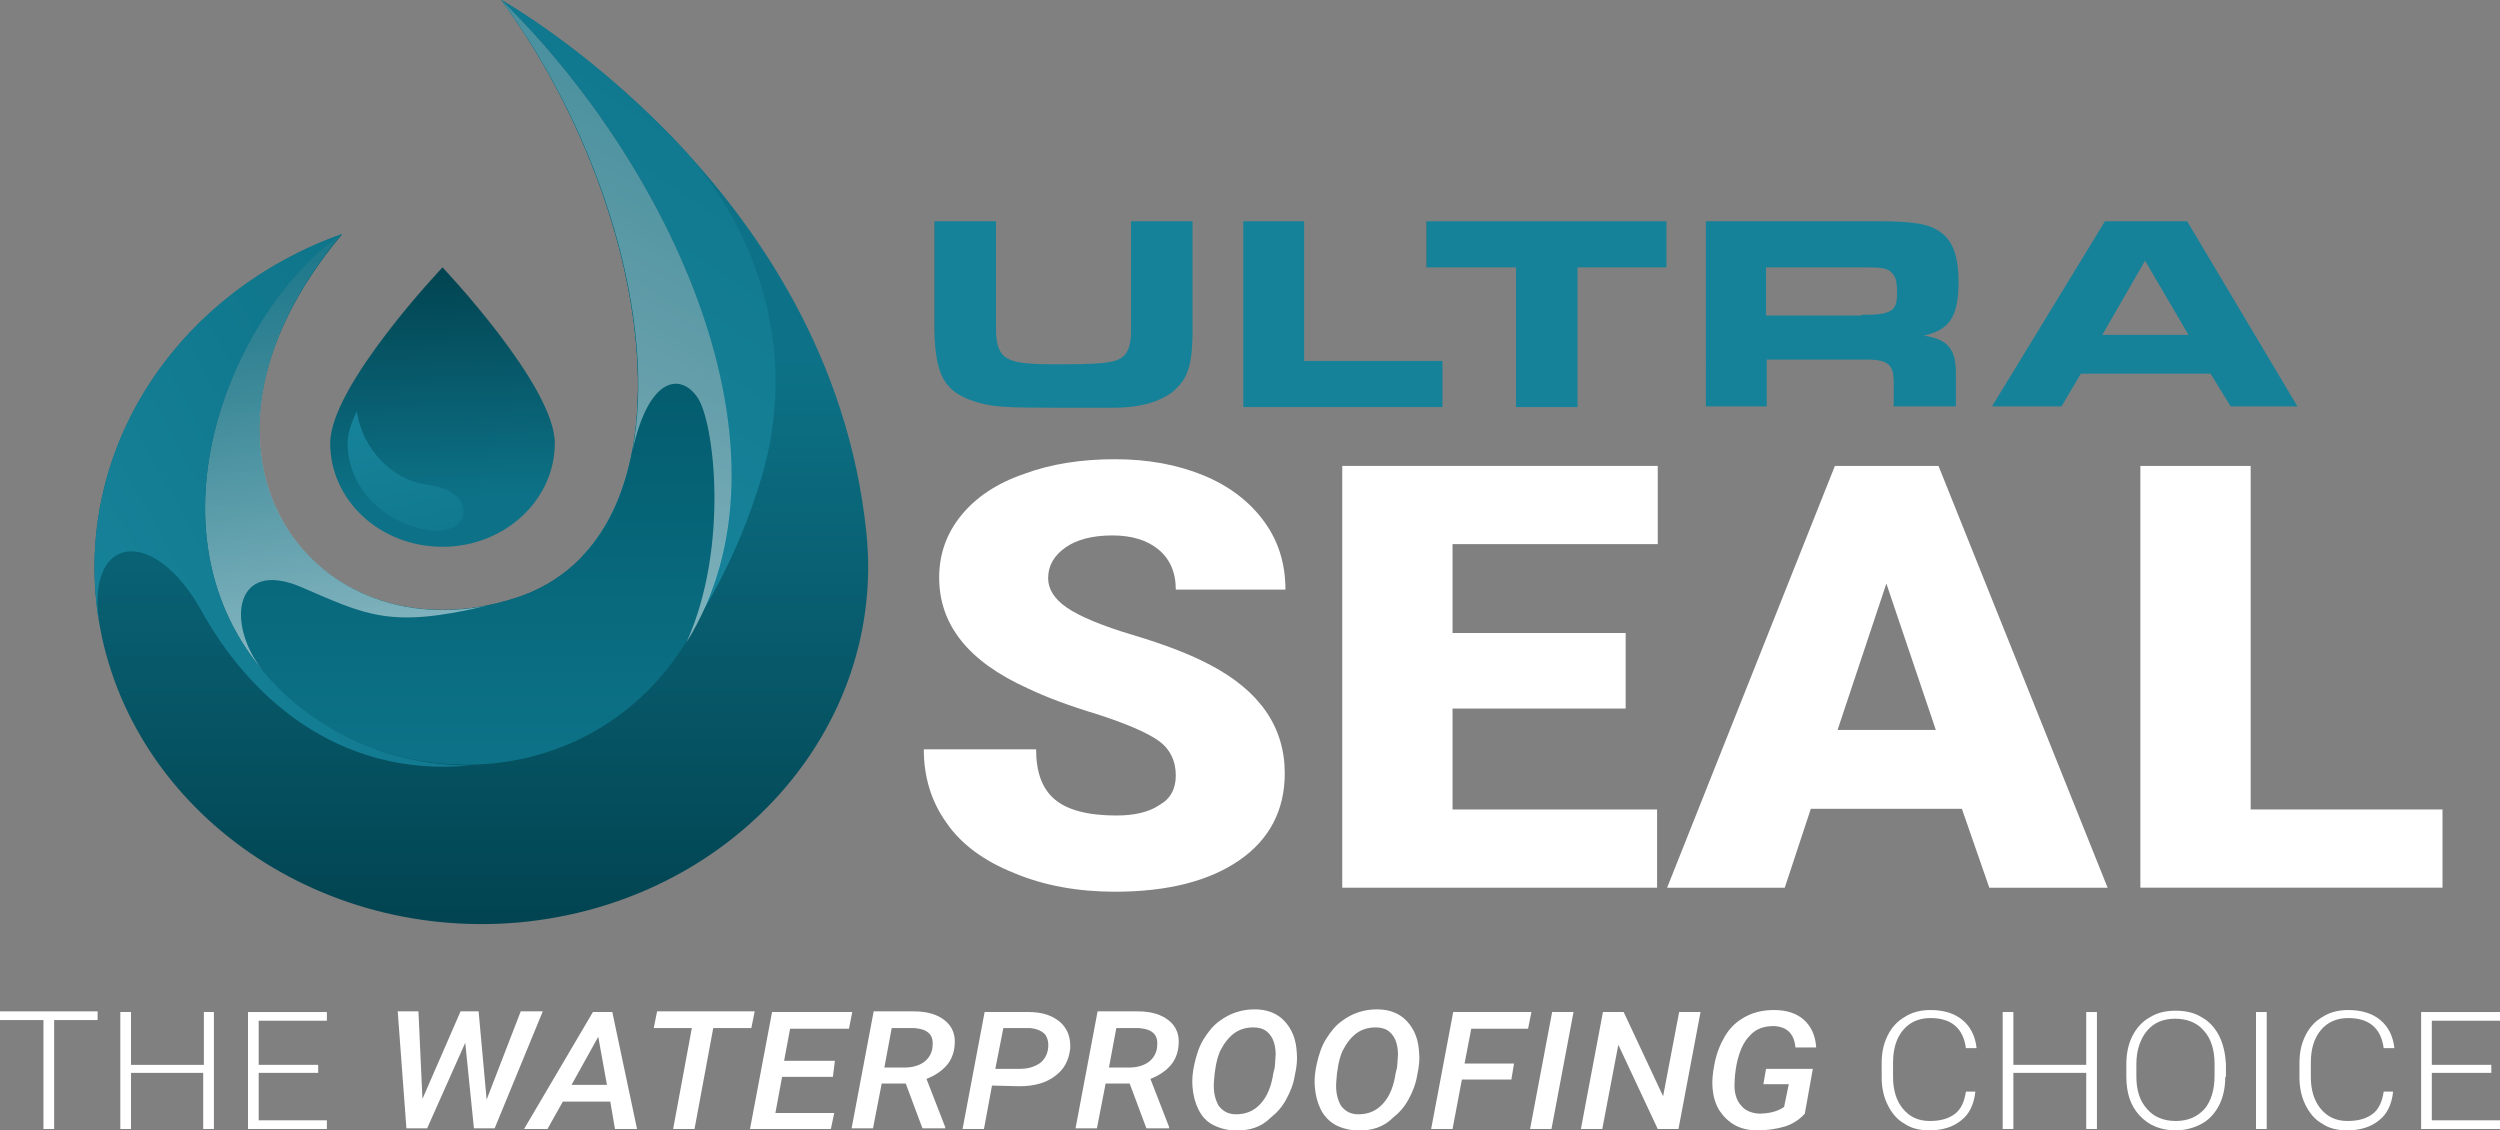 <?xml version="1.0" encoding="utf-8"?>
<!-- Generator: Adobe Illustrator 28.0.0, SVG Export Plug-In . SVG Version: 6.00 Build 0)  -->
<svg version="1.1" id="Layer_1" xmlns="http://www.w3.org/2000/svg" xmlns:xlink="http://www.w3.org/1999/xlink" x="0px" y="0px"
	 width="374px" height="169.1px" viewBox="0 0 374 169.1" style="enable-background:new 0 0 374 169.1;" xml:space="preserve">
<rect x="0" y="0" width="374" height="169.1" fill="#808080" stroke="none"/>
<style type="text/css">
	.st0{fill:#FFFFFF;}
	.st1{fill:url(#SVGID_1_);}
	.st2{fill:url(#SVGID_00000165227379669630180800000013736694754461621404_);}
	.st3{fill:url(#SVGID_00000098178599207232070970000008877083523360052927_);}
	.st4{fill:url(#SVGID_00000098926061146817536100000017201752420435154842_);}
	.st5{opacity:0.5;fill:url(#SVGID_00000073000053501596997060000000552318994320832180_);}
	.st6{opacity:0.5;fill:url(#SVGID_00000051370991515830013260000003947258314275752101_);}
	.st7{fill:url(#SVGID_00000048478270194151668210000004713520883508311948_);}
	.st8{fill:url(#SVGID_00000028318107710902375580000007038140704283648912_);}
	.st9{fill:url(#SVGID_00000080900077013585150600000010630483988778444426_);}
	.st10{fill:url(#SVGID_00000127027724623463778560000006088451021154146749_);}
	.st11{fill:url(#SVGID_00000116932202417471417280000005738345262476763009_);}
	.st12{fill:url(#SVGID_00000068676144283496187850000014507389607010560659_);}
	.st13{fill:url(#SVGID_00000045608462733365199680000007933713212855206037_);}
</style>
<g>
	<path class="st0" d="M175.9,116c0-2.2-0.9-4-2.6-5.2c-1.7-1.2-4.7-2.5-9-3.9c-4.3-1.3-7.8-2.6-10.5-3.9c-8.9-4-13.3-9.5-13.3-16.6
		c0-3.5,1.1-6.6,3.3-9.3c2.2-2.7,5.3-4.8,9.4-6.2c4-1.5,8.6-2.2,13.6-2.2c4.9,0,9.3,0.8,13.2,2.4c3.9,1.6,6.9,3.9,9.1,6.9
		c2.2,3,3.2,6.4,3.2,10.2h-16.4c0-2.6-0.9-4.6-2.6-6c-1.7-1.4-4-2.1-6.9-2.1c-2.9,0-5.3,0.6-7,1.8c-1.7,1.2-2.6,2.7-2.6,4.6
		c0,1.6,0.9,3.1,2.8,4.4c1.9,1.3,5.2,2.7,9.9,4.1c4.7,1.4,8.6,2.9,11.6,4.5c7.4,3.9,11.1,9.3,11.1,16.2c0,5.5-2.3,9.9-6.8,13
		c-4.5,3.1-10.7,4.7-18.6,4.7c-5.5,0-10.6-0.9-15.1-2.8c-4.5-1.8-7.9-4.3-10.1-7.5c-2.3-3.2-3.4-6.9-3.4-11H155
		c0,3.4,0.9,5.9,2.8,7.5c1.9,1.6,5,2.4,9.2,2.4c2.7,0,4.9-0.5,6.5-1.6C175.1,119.5,175.9,118,175.9,116z"/>
	<path class="st0" d="M243.2,106h-25.9v15.1h30.6v11.7h-47.1V69.7H248v11.7h-30.7v13.3h25.9V106z"/>
	<path class="st0" d="M293.5,121h-22.6l-3.9,11.8h-17.6l25.1-63.1h15.5l25.3,63.1h-17.7L293.5,121z M274.9,109.2h14.7l-7.4-21.9
		L274.9,109.2z"/>
	<path class="st0" d="M336.7,121.1h28.7v11.7h-45.2V69.7h16.5V121.1z"/>
</g>
<g>
	<path class="st0" d="M14.6,152.6H8.1v16.3H6.5v-16.3H0v-1.3h14.6V152.6z"/>
	<path class="st0" d="M32,168.9h-1.6v-8.4H19.6v8.4h-1.6v-17.5h1.6v7.9h10.9v-7.9H32V168.9z"/>
	<path class="st0" d="M47.6,160.5h-8.9v7.1h10.2v1.3H37.1v-17.5h11.8v1.3H38.7v6.6h8.9V160.5z"/>
	<path class="st0" d="M72.8,164.5l5.1-13.2h3.3l-7.2,17.5h-3.1l-1.3-12.8l-5.7,12.8h-3.1l-1.3-17.5h3.1l0.6,13.1l5.7-13.1h2.7
		L72.8,164.5z"/>
	<path class="st0" d="M91.3,164.8h-7.1l-2.3,4.1h-3.5l10.3-17.5h2.9l3.7,17.5H92L91.3,164.8z M85.5,162.3h5.3l-1.3-7.2L85.5,162.3z"
		/>
	<path class="st0" d="M112.4,153.8h-5.7l-2.8,15.1h-3.2l2.8-15.1h-5.7l0.5-2.5h14.6L112.4,153.8z"/>
	<path class="st0" d="M124.6,161.1H117l-1,5.4h8.8l-0.5,2.4h-12.1l3.3-17.5h12l-0.5,2.5h-8.8l-0.9,4.8h7.6L124.6,161.1z"/>
	<path class="st0" d="M135.5,162.1h-3.6l-1.3,6.7h-3.2l3.3-17.5l6,0c2.1,0,3.6,0.5,4.7,1.4c1.1,0.9,1.6,2.2,1.4,3.8
		c-0.1,1.1-0.5,2.1-1.2,2.9c-0.7,0.8-1.7,1.5-3,2l2.8,7.2l0,0.2h-3.4L135.5,162.1z M132.3,159.7l3.1,0c1.1,0,2.1-0.3,2.8-0.8
		s1.2-1.3,1.3-2.2c0.1-0.9,0-1.6-0.5-2.1s-1.2-0.7-2.2-0.8l-3.4,0L132.3,159.7z"/>
	<path class="st0" d="M148.4,162.4l-1.2,6.5H144l3.3-17.5l6.6,0c2,0,3.5,0.5,4.7,1.5c1.1,1,1.6,2.3,1.5,4c-0.2,1.7-0.9,3.1-2.3,4.1
		c-1.3,1-3.1,1.5-5.3,1.5L148.4,162.4z M148.9,159.9l3.7,0c1.2,0,2.1-0.3,2.9-0.8c0.7-0.5,1.2-1.3,1.3-2.3c0.1-0.9-0.1-1.6-0.5-2.1
		c-0.5-0.5-1.2-0.8-2.2-0.9l-4,0L148.9,159.9z"/>
	<path class="st0" d="M169,162.1h-3.6l-1.3,6.7h-3.2l3.3-17.5l6,0c2.1,0,3.6,0.5,4.7,1.4c1.1,0.9,1.6,2.2,1.4,3.8
		c-0.1,1.1-0.5,2.1-1.2,2.9c-0.7,0.8-1.7,1.5-3,2l2.8,7.2l0,0.2h-3.4L169,162.1z M165.9,159.7l3.1,0c1.1,0,2.1-0.3,2.8-0.8
		s1.2-1.3,1.3-2.2c0.1-0.9,0-1.6-0.5-2.1c-0.5-0.5-1.2-0.7-2.2-0.8l-3.4,0L165.9,159.7z"/>
	<path class="st0" d="M184.8,169.1c-1.2,0-2.3-0.3-3.3-0.8s-1.7-1.3-2.2-2.3s-0.8-2.1-0.9-3.4c-0.1-1,0-2.2,0.3-3.5
		c0.3-1.3,0.7-2.6,1.4-3.7c0.7-1.1,1.4-2,2.4-2.7c1.5-1.1,3.2-1.7,5.2-1.7c1.9,0,3.4,0.6,4.5,1.8c1.1,1.2,1.7,2.7,1.8,4.7
		c0.1,1,0,2.1-0.3,3.4c-0.2,1.3-0.7,2.5-1.3,3.6c-0.6,1.1-1.4,2-2.3,2.7C188.7,168.6,186.9,169.2,184.8,169.1z M190.7,159.7l0.1-1.3
		c0.1-0.9,0-1.7-0.2-2.4s-0.6-1.3-1.1-1.7c-0.5-0.4-1.2-0.6-2-0.6c-1.1,0-2.1,0.3-2.9,0.9c-0.8,0.6-1.5,1.5-2.1,2.7
		c-0.5,1.2-0.8,2.8-0.9,4.6c-0.1,1.5,0.2,2.6,0.7,3.5c0.6,0.8,1.4,1.3,2.6,1.3c1.5,0,2.7-0.5,3.7-1.6c1-1.1,1.6-2.6,1.9-4.6
		L190.7,159.7z"/>
	<path class="st0" d="M203.1,169.1c-1.2,0-2.3-0.3-3.3-0.8c-0.9-0.5-1.7-1.3-2.2-2.3s-0.8-2.1-0.9-3.4c-0.1-1,0-2.2,0.3-3.5
		c0.3-1.3,0.7-2.6,1.4-3.7c0.7-1.1,1.4-2,2.4-2.7c1.5-1.1,3.2-1.7,5.2-1.7c1.9,0,3.4,0.6,4.5,1.8c1.1,1.2,1.7,2.7,1.8,4.7
		c0.1,1,0,2.1-0.3,3.4c-0.2,1.3-0.7,2.5-1.3,3.6c-0.6,1.1-1.4,2-2.3,2.7C207,168.6,205.2,169.2,203.1,169.1z M209,159.7l0.1-1.3
		c0.1-0.9,0-1.7-0.2-2.4c-0.2-0.7-0.6-1.3-1.1-1.7c-0.5-0.4-1.2-0.6-2-0.6c-1.1,0-2.1,0.3-2.9,0.9c-0.8,0.6-1.5,1.5-2.1,2.7
		c-0.5,1.2-0.8,2.8-0.9,4.6c-0.1,1.5,0.2,2.6,0.7,3.5c0.6,0.8,1.4,1.3,2.6,1.3c1.5,0,2.7-0.5,3.7-1.6c1-1.1,1.6-2.6,1.9-4.6
		L209,159.7z"/>
	<path class="st0" d="M226.1,161.5h-7.4l-1.4,7.4h-3.2l3.3-17.5h11.7l-0.5,2.5h-8.5l-1,5.2h7.4L226.1,161.5z"/>
	<path class="st0" d="M232.1,168.9h-3.2l3.3-17.5h3.2L232.1,168.9z"/>
	<path class="st0" d="M251.1,168.9H248l-5.9-12.6l-2.4,12.6h-3.2l3.3-17.5h3.1l5.9,12.6l2.4-12.6h3.2L251.1,168.9z"/>
	<path class="st0" d="M270,166.6c-0.7,0.8-1.7,1.5-2.9,1.9c-1.3,0.4-2.7,0.6-4.3,0.6c-1.3,0-2.4-0.3-3.3-0.8s-1.7-1.3-2.3-2.2
		c-0.6-1-0.9-2.1-1-3.3c-0.1-1,0-2.2,0.3-3.7c0.3-1.5,0.8-2.8,1.5-4c0.7-1.2,1.6-2.1,2.6-2.7c1.4-0.9,3-1.3,4.8-1.3
		c1.9,0,3.4,0.5,4.5,1.5c1.1,1,1.7,2.4,1.8,4.1l-3.1,0c-0.2-2.1-1.3-3.1-3.2-3.2c-1.5,0-2.7,0.4-3.6,1.4c-1,1-1.6,2.4-2,4.3
		c-0.2,1.1-0.3,2-0.3,2.7c-0.1,1.4,0.2,2.6,0.9,3.4c0.6,0.8,1.5,1.2,2.7,1.3c1.5,0,2.8-0.3,3.8-1l0.7-3.4h-3.8l0.4-2.3h7L270,166.6z
		"/>
	<path class="st0" d="M295.5,163.4c-0.2,1.8-0.9,3.3-2.1,4.2c-1.2,1-2.8,1.5-4.8,1.5c-1.4,0-2.7-0.3-3.7-1c-1.1-0.6-1.9-1.6-2.5-2.8
		c-0.6-1.2-0.9-2.6-0.9-4.1V159c0-1.6,0.3-2.9,0.9-4.1s1.4-2.1,2.6-2.8c1.1-0.7,2.4-1,3.8-1c2,0,3.6,0.5,4.8,1.5
		c1.2,1,1.9,2.4,2.1,4.2h-1.6c-0.4-3-2.2-4.5-5.3-4.5c-1.7,0-3.1,0.6-4.1,1.8c-1,1.2-1.5,2.8-1.5,4.9v2.1c0,2,0.5,3.6,1.5,4.8
		c1,1.2,2.3,1.8,4,1.8c1.7,0,2.9-0.4,3.8-1.1c0.9-0.7,1.4-1.9,1.6-3.3H295.5z"/>
	<path class="st0" d="M313.7,168.9h-1.6v-8.4h-10.9v8.4h-1.6v-17.5h1.6v7.9h10.9v-7.9h1.6V168.9z"/>
	<path class="st0" d="M332.9,161.1c0,1.6-0.3,3-0.9,4.2c-0.6,1.2-1.5,2.2-2.6,2.8s-2.4,1-3.9,1c-2.2,0-4-0.7-5.4-2.2s-2-3.4-2-5.9
		v-1.8c0-1.6,0.3-3,0.9-4.2c0.6-1.2,1.5-2.2,2.6-2.8c1.1-0.7,2.4-1,3.9-1s2.8,0.3,3.9,1c1.1,0.6,2,1.6,2.6,2.8
		c0.6,1.2,0.9,2.6,1,4.1V161.1z M331.3,159.2c0-2.1-0.5-3.8-1.6-5c-1-1.2-2.5-1.8-4.3-1.8c-1.8,0-3.2,0.6-4.2,1.8
		c-1,1.2-1.6,2.9-1.6,5v1.8c0,2.1,0.5,3.7,1.6,4.9c1,1.2,2.5,1.8,4.3,1.8c1.8,0,3.2-0.6,4.3-1.8c1-1.2,1.5-2.9,1.5-5V159.2z"/>
	<path class="st0" d="M339.1,168.9h-1.6v-17.5h1.6V168.9z"/>
	<path class="st0" d="M358,163.4c-0.2,1.8-0.9,3.3-2.1,4.2c-1.2,1-2.8,1.5-4.8,1.5c-1.4,0-2.7-0.3-3.7-1c-1.1-0.6-1.9-1.6-2.5-2.8
		c-0.6-1.2-0.9-2.6-0.9-4.1V159c0-1.6,0.3-2.9,0.9-4.1c0.6-1.2,1.4-2.1,2.6-2.8c1.1-0.7,2.4-1,3.8-1c2,0,3.6,0.5,4.8,1.5
		c1.2,1,1.9,2.4,2.1,4.2h-1.6c-0.4-3-2.2-4.5-5.3-4.5c-1.7,0-3.1,0.6-4.1,1.8c-1,1.2-1.5,2.8-1.5,4.9v2.1c0,2,0.5,3.6,1.5,4.8
		c1,1.2,2.3,1.8,4,1.8c1.7,0,2.9-0.4,3.8-1.1c0.9-0.7,1.4-1.9,1.6-3.3H358z"/>
	<path class="st0" d="M372.7,160.5h-8.9v7.1H374v1.3h-11.8v-17.5h11.8v1.3h-10.2v6.6h8.9V160.5z"/>
</g>
<g>
	<linearGradient id="SVGID_1_" gradientUnits="userSpaceOnUse" x1="72.047" y1="151.953" x2="72.047" y2="53.67">
		<stop  offset="0" style="stop-color:#003C48"/>
		<stop  offset="1" style="stop-color:#0D7287"/>
	</linearGradient>
	<path class="st1" d="M129.6,79.6C124.2,27.4,75,0,75,0c23.5,32.1,30,80.6,2,89.5c-29.9,9.5-53.7-21.4-25.8-54.5
		c-23.7,8.4-39.3,30.5-36.8,55c3.1,29.3,31.4,50.8,63.2,48C109.4,135.1,132.7,109,129.6,79.6z"/>
	
		<linearGradient id="SVGID_00000142170275852950348930000015515133391428410774_" gradientUnits="userSpaceOnUse" x1="130.972" y1="-14.28" x2="75.644" y2="67.153">
		<stop  offset="0" style="stop-color:#0D7287"/>
		<stop  offset="1" style="stop-color:#168299"/>
	</linearGradient>
	<path style="fill:url(#SVGID_00000142170275852950348930000015515133391428410774_);" d="M101.4,21.4C88,7.3,75,0,75,0
		c20,27.3,27.7,66.5,12.3,83l8.3,21.5c9.3-10.6,15-21.9,18.3-33C119.2,54,114.4,35.2,101.4,21.4z"/>
	
		<linearGradient id="SVGID_00000143577656209597909760000002222315576367901579_" gradientUnits="userSpaceOnUse" x1="65.192" y1="34.669" x2="66.52" y2="74.515">
		<stop  offset="0" style="stop-color:#003C48"/>
		<stop  offset="1" style="stop-color:#0D7287"/>
	</linearGradient>
	<path style="fill:url(#SVGID_00000143577656209597909760000002222315576367901579_);" d="M83,66.3c0,8.5-7.5,15.5-16.8,15.5
		c-9.3,0-16.8-6.9-16.8-15.5S66.2,40,66.2,40S83,57.7,83,66.3z"/>
	
		<linearGradient id="SVGID_00000087384510180368290320000005356910154226242945_" gradientUnits="userSpaceOnUse" x1="70.063" y1="112.06" x2="70.063" y2="59.216">
		<stop  offset="0" style="stop-color:#0D7287"/>
		<stop  offset="1" style="stop-color:#035D6F"/>
	</linearGradient>
	<path style="fill:url(#SVGID_00000087384510180368290320000005356910154226242945_);" d="M37.5,98c15.1,21.2,48.5,22.7,64.2-0.5
		C121.2,68.7,100.4,24.7,75,0c23.5,32.1,30,80.6,2,89.5c-29.9,9.5-53.7-21.4-25.8-54.5C35.9,45.3,21.9,76.1,37.5,98z"/>
	
		<linearGradient id="SVGID_00000031885796499933245050000016366245099655866770_" gradientUnits="userSpaceOnUse" x1="53.91" y1="96.701" x2="41.547" y2="28.411">
		<stop  offset="0" style="stop-color:#FFFFFF"/>
		<stop  offset="1" style="stop-color:#168299"/>
	</linearGradient>
	<path style="opacity:0.5;fill:url(#SVGID_00000031885796499933245050000016366245099655866770_);" d="M51.2,34.9
		C35.9,45.3,21.9,76.1,37.5,98c0.5,0.7,1.1,1.5,1.7,2.2c-5.4-7-4.1-16.6,5.8-12.4c9.8,4.2,13.3,6.3,27.9,2.8
		C45,96.1,24.7,66.5,51.2,34.9z"/>
	
		<linearGradient id="SVGID_00000121279416579322938630000006568437622415346071_" gradientUnits="userSpaceOnUse" x1="69.677" y1="83.673" x2="145.626" y2="-57.169">
		<stop  offset="0" style="stop-color:#FFFFFF"/>
		<stop  offset="1" style="stop-color:#168299"/>
	</linearGradient>
	<path style="opacity:0.5;fill:url(#SVGID_00000121279416579322938630000006568437622415346071_);" d="M75,0
		c15.2,20.7,23.3,48.2,19.6,67.5l0,0c2.5-11.4,7.3-11.6,9.7-8.1c2.5,3.4,4.9,22.3-1.6,36.7C120.6,67.3,99.9,24.3,75,0z"/>
	
		<linearGradient id="SVGID_00000120548274420366886350000016327545017295193510_" gradientUnits="userSpaceOnUse" x1="77.334" y1="65.132" x2="16.998" y2="98.385">
		<stop  offset="0" style="stop-color:#0D7287"/>
		<stop  offset="1" style="stop-color:#168299"/>
	</linearGradient>
	<path style="fill:url(#SVGID_00000120548274420366886350000016327545017295193510_);" d="M37.5,98c-15.6-21.9-1.6-52.7,13.7-63
		c-23.7,8.4-39.3,30.5-36.8,55c0.1,1,0.2,1.9,0.4,2.9c-1.8-13.1,8.3-14.1,15.3-1.6c6.7,12.2,19.9,25.2,40.4,23.2c0,0,0,0,0,0
		C57.9,114.6,45.3,108.9,37.5,98z"/>
	
		<linearGradient id="SVGID_00000153666420601320634250000016949602517809923512_" gradientUnits="userSpaceOnUse" x1="66.069" y1="93.896" x2="58.367" y2="62.784">
		<stop  offset="0" style="stop-color:#0D7287"/>
		<stop  offset="1" style="stop-color:#168299"/>
	</linearGradient>
	<path style="fill:url(#SVGID_00000153666420601320634250000016949602517809923512_);" d="M63.8,72.5c-4.9-0.6-9.7-5.3-10.4-11
		c-0.9,1.8-1.4,3.5-1.4,4.8c0,6.2,4.7,11.3,11,12.8c2.1,0.5,4.7,0.4,5.8-1C70.1,76.4,69.2,73.1,63.8,72.5z"/>
</g>
<g>
	
		<linearGradient id="SVGID_00000005258085832190603430000001856505851189095844_" gradientUnits="userSpaceOnUse" x1="139.811" y1="47.095" x2="178.369" y2="47.095">
		<stop  offset="0" style="stop-color:#0D7287"/>
		<stop  offset="0" style="stop-color:#168299"/>
	</linearGradient>
	<path style="fill:url(#SVGID_00000005258085832190603430000001856505851189095844_);" d="M149,33.1v12.1v1.7c0,3,0,3.1,0.1,3.9
		c0.5,3.1,1.9,3.7,8.8,3.7c6.9,0,8.7-0.2,9.9-1c0.9-0.6,1.4-1.8,1.4-4c0-0.6,0-0.6,0-3.7V33.1h9.2v14.6c0.1,6.9-0.5,8.9-3.2,11.1
		c-2.2,1.5-4.9,2.2-8.8,2.2c-1.4,0-2.2,0-4,0l-3.4,0c-8.5,0-10.1-0.1-12.4-0.7c-5.5-1.5-6.9-4.2-6.8-12.4V33.1H149z"/>
	
		<linearGradient id="SVGID_00000138550614434548913800000018067400971983385478_" gradientUnits="userSpaceOnUse" x1="185.925" y1="46.97" x2="215.766" y2="46.97">
		<stop  offset="0" style="stop-color:#0D7287"/>
		<stop  offset="0" style="stop-color:#168299"/>
	</linearGradient>
	<path style="fill:url(#SVGID_00000138550614434548913800000018067400971983385478_);" d="M185.9,33.1h9.2V54h20.7v6.9h-29.8V33.1z"
		/>
	
		<linearGradient id="SVGID_00000048499048616654156550000002465524504875807872_" gradientUnits="userSpaceOnUse" x1="213.415" y1="46.97" x2="249.342" y2="46.97">
		<stop  offset="0" style="stop-color:#0D7287"/>
		<stop  offset="0" style="stop-color:#168299"/>
	</linearGradient>
	<path style="fill:url(#SVGID_00000048499048616654156550000002465524504875807872_);" d="M226.8,40h-13.4v-6.9h35.9V40H236v20.9
		h-9.2V40z"/>
	
		<linearGradient id="SVGID_00000138545526244799188800000014259520871878290826_" gradientUnits="userSpaceOnUse" x1="255.15" y1="46.97" x2="293.014" y2="46.97">
		<stop  offset="0" style="stop-color:#0D7287"/>
		<stop  offset="0" style="stop-color:#168299"/>
	</linearGradient>
	<path style="fill:url(#SVGID_00000138545526244799188800000014259520871878290826_);" d="M255.1,33.1h25.9c5.3,0,7.7,0.4,9.4,1.7
		c1.8,1.3,2.6,3.7,2.6,7.4c0,5.2-1.4,7.2-5.2,8c3.7,0.6,4.9,2,4.8,6.2v4.4h-9.3v-3.5c0-3-0.9-3.6-5-3.5h-14v7h-9.1V33.1z
		 M278.5,47.1c4.4,0,5.3-0.5,5.3-3.2c0-1.8-0.2-2.5-0.8-3.1c-0.7-0.7-1.4-0.8-4.2-0.8h-14.6v7.2H278.5z"/>
	
		<linearGradient id="SVGID_00000085223934035643041680000011623928520814658203_" gradientUnits="userSpaceOnUse" x1="297.962" y1="46.97" x2="343.58" y2="46.97">
		<stop  offset="0" style="stop-color:#0D7287"/>
		<stop  offset="0" style="stop-color:#168299"/>
	</linearGradient>
	<path style="fill:url(#SVGID_00000085223934035643041680000011623928520814658203_);" d="M314.9,33.1h12.3l16.5,27.7h-10l-3-4.9
		h-19.4l-2.9,4.9H298L314.9,33.1z M327.4,50.1L320.9,39l-6.4,11.1H327.4z"/>
</g>
</svg>
